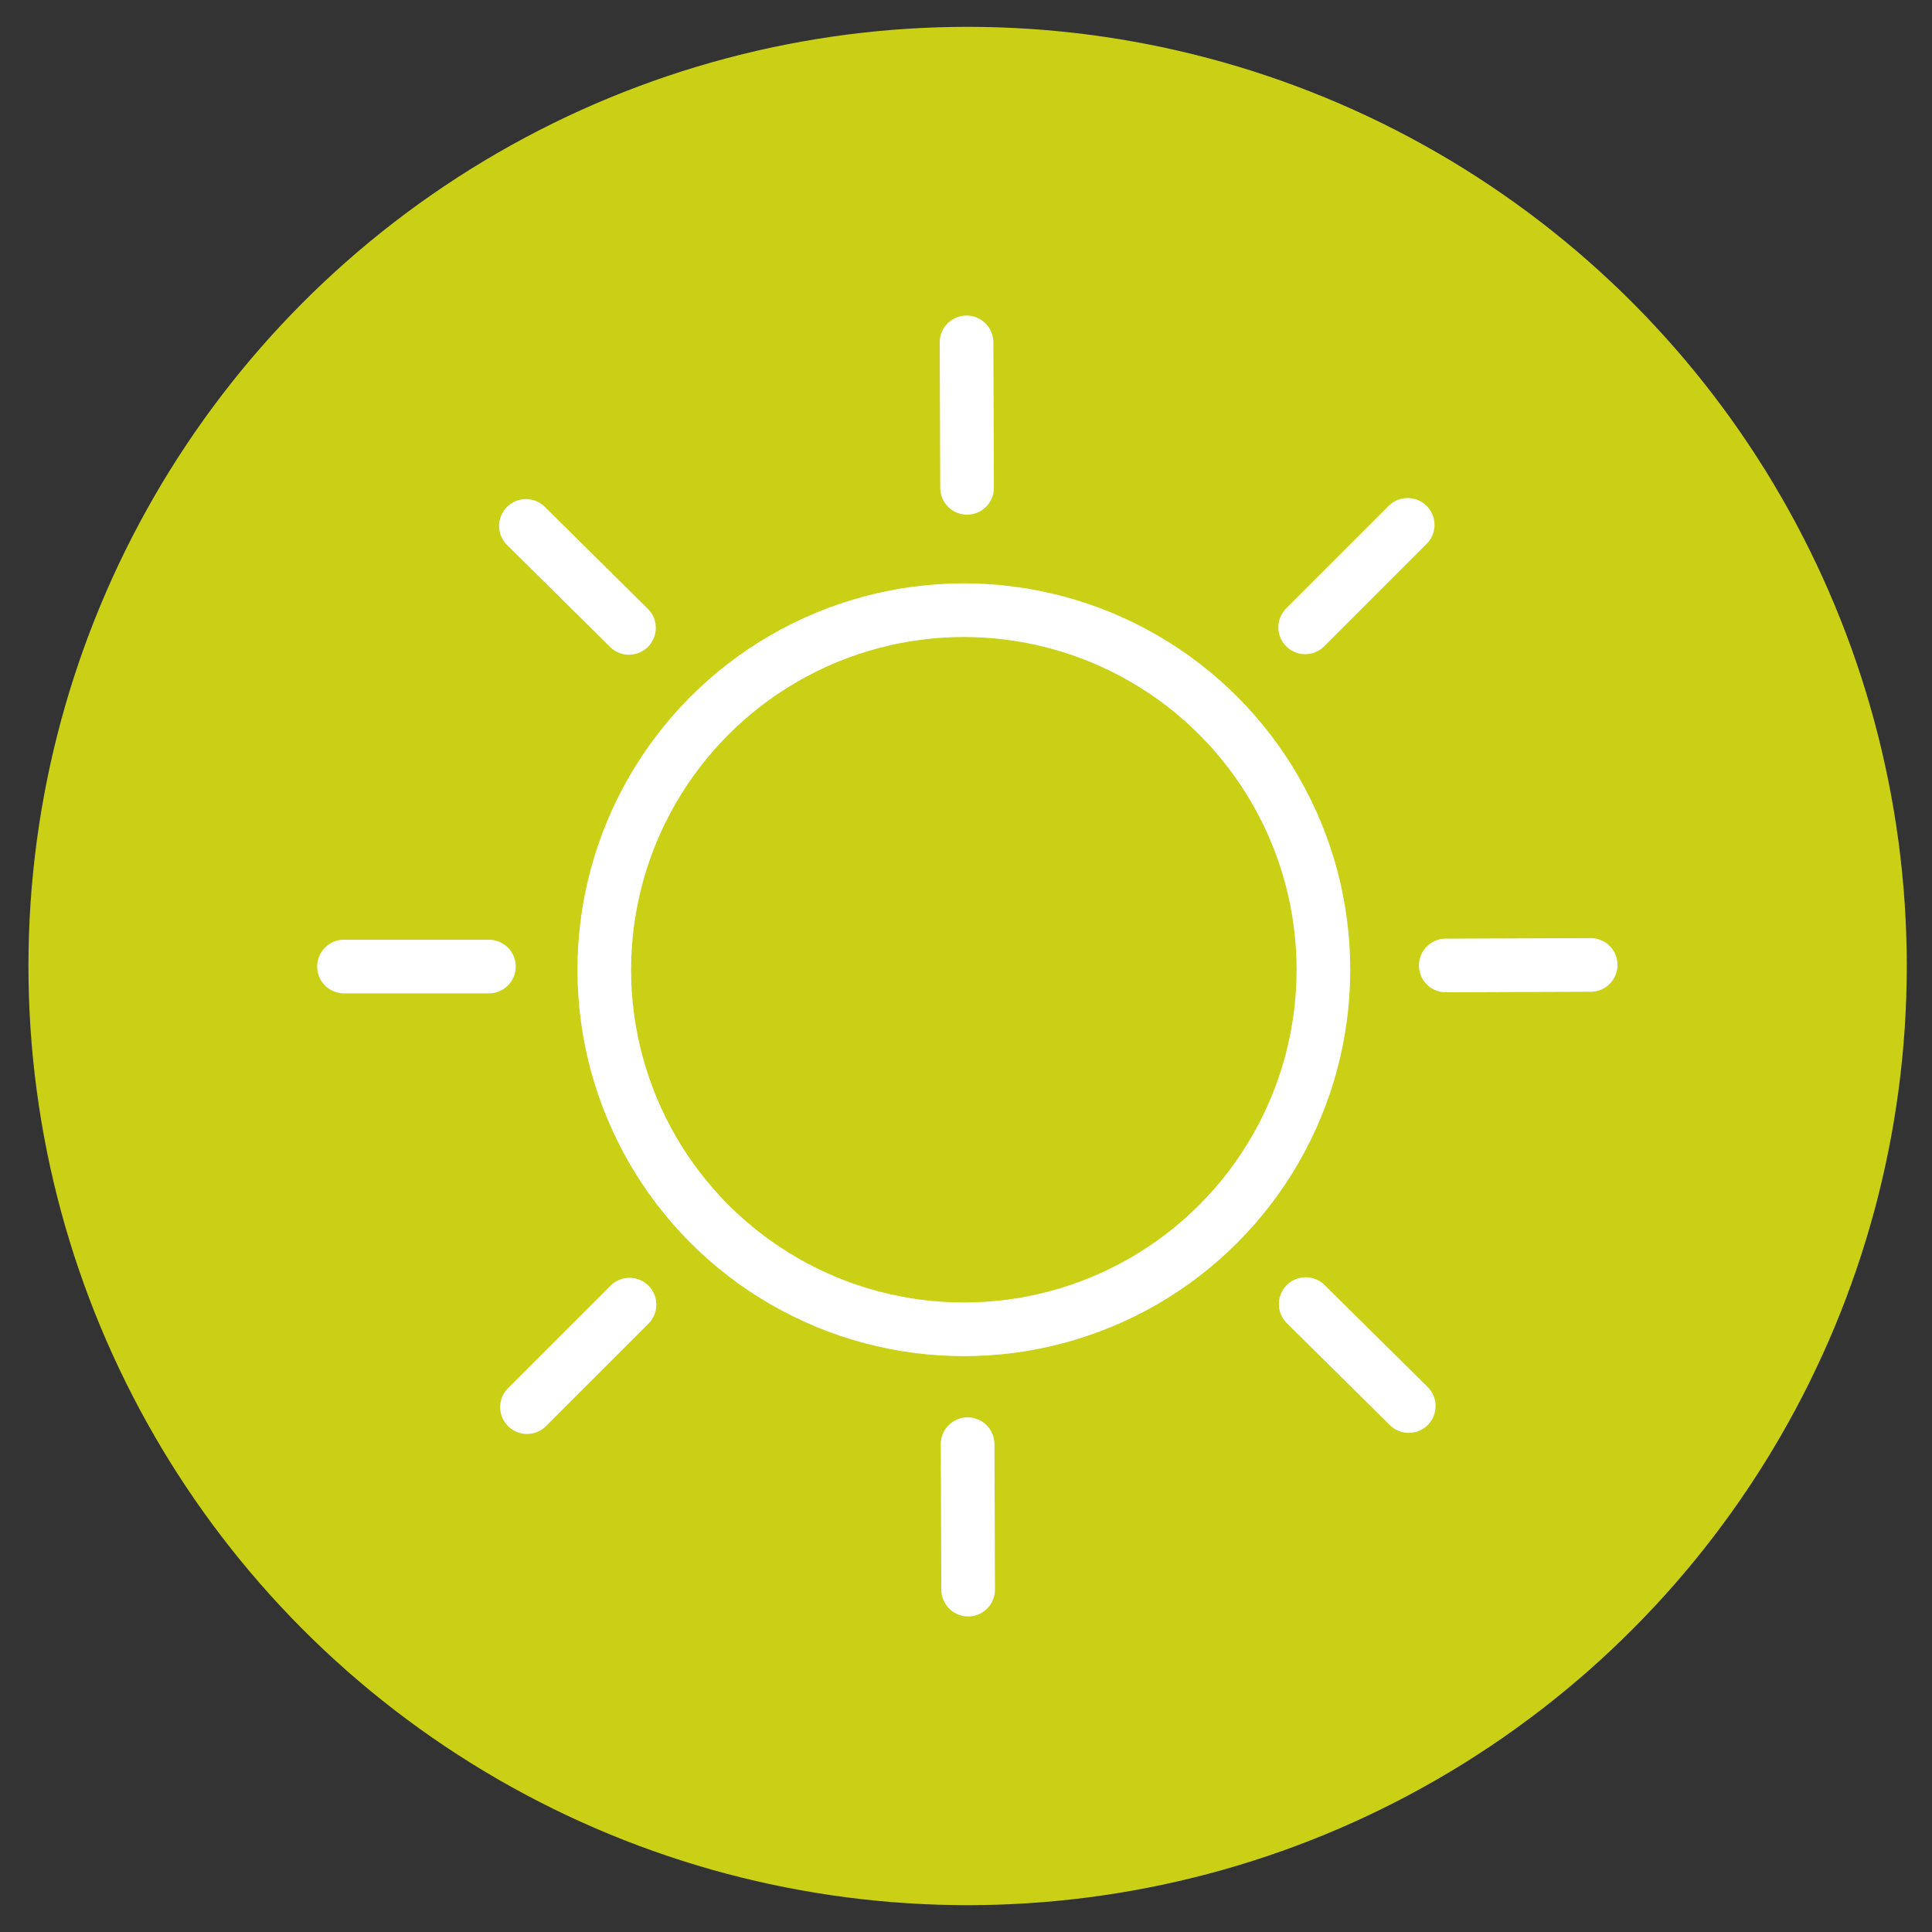 <svg xmlns="http://www.w3.org/2000/svg" id="Layer_1" viewBox="0 0 36 36"><rect x="0" y="0" width="36" height="36" fill="#333333" stroke="none"/><defs><style>      .st0 {        fill: #c9d015;      }      .st1 {        fill: none;        stroke: #fff;        stroke-linecap: round;        stroke-miterlimit: 10;      }    </style></defs><circle class="st0" cx="18.03" cy="18" r="17.5"></circle><g><circle class="st1" cx="17.96" cy="18.07" r="6.7"></circle><g><g id="_x3C_Radial_Repeat_x3E_"><line class="st1" x1="18.04" y1="29.62" x2="18.03" y2="26.91"></line></g><g id="_x3C_Radial_Repeat_x3E_1" data-name="_x3C_Radial_Repeat_x3E_"><line class="st1" x1="9.82" y1="26.22" x2="11.73" y2="24.31"></line></g><g id="_x3C_Radial_Repeat_x3E_2" data-name="_x3C_Radial_Repeat_x3E_"><line class="st1" x1="6.41" y1="18.01" x2="9.11" y2="18.01"></line></g><g id="_x3C_Radial_Repeat_x3E_3" data-name="_x3C_Radial_Repeat_x3E_"><line class="st1" x1="9.8" y1="9.8" x2="11.72" y2="11.7"></line></g><g id="_x3C_Radial_Repeat_x3E_4" data-name="_x3C_Radial_Repeat_x3E_"><line class="st1" x1="18.01" y1="6.38" x2="18.02" y2="9.09"></line></g><g id="_x3C_Radial_Repeat_x3E_5" data-name="_x3C_Radial_Repeat_x3E_"><line class="st1" x1="26.23" y1="9.78" x2="24.32" y2="11.69"></line></g><g id="_x3C_Radial_Repeat_x3E_6" data-name="_x3C_Radial_Repeat_x3E_"><line class="st1" x1="29.64" y1="17.98" x2="26.94" y2="17.99"></line></g><g id="_x3C_Radial_Repeat_x3E_7" data-name="_x3C_Radial_Repeat_x3E_"><line class="st1" x1="26.25" y1="26.2" x2="24.33" y2="24.3"></line></g></g></g></svg>